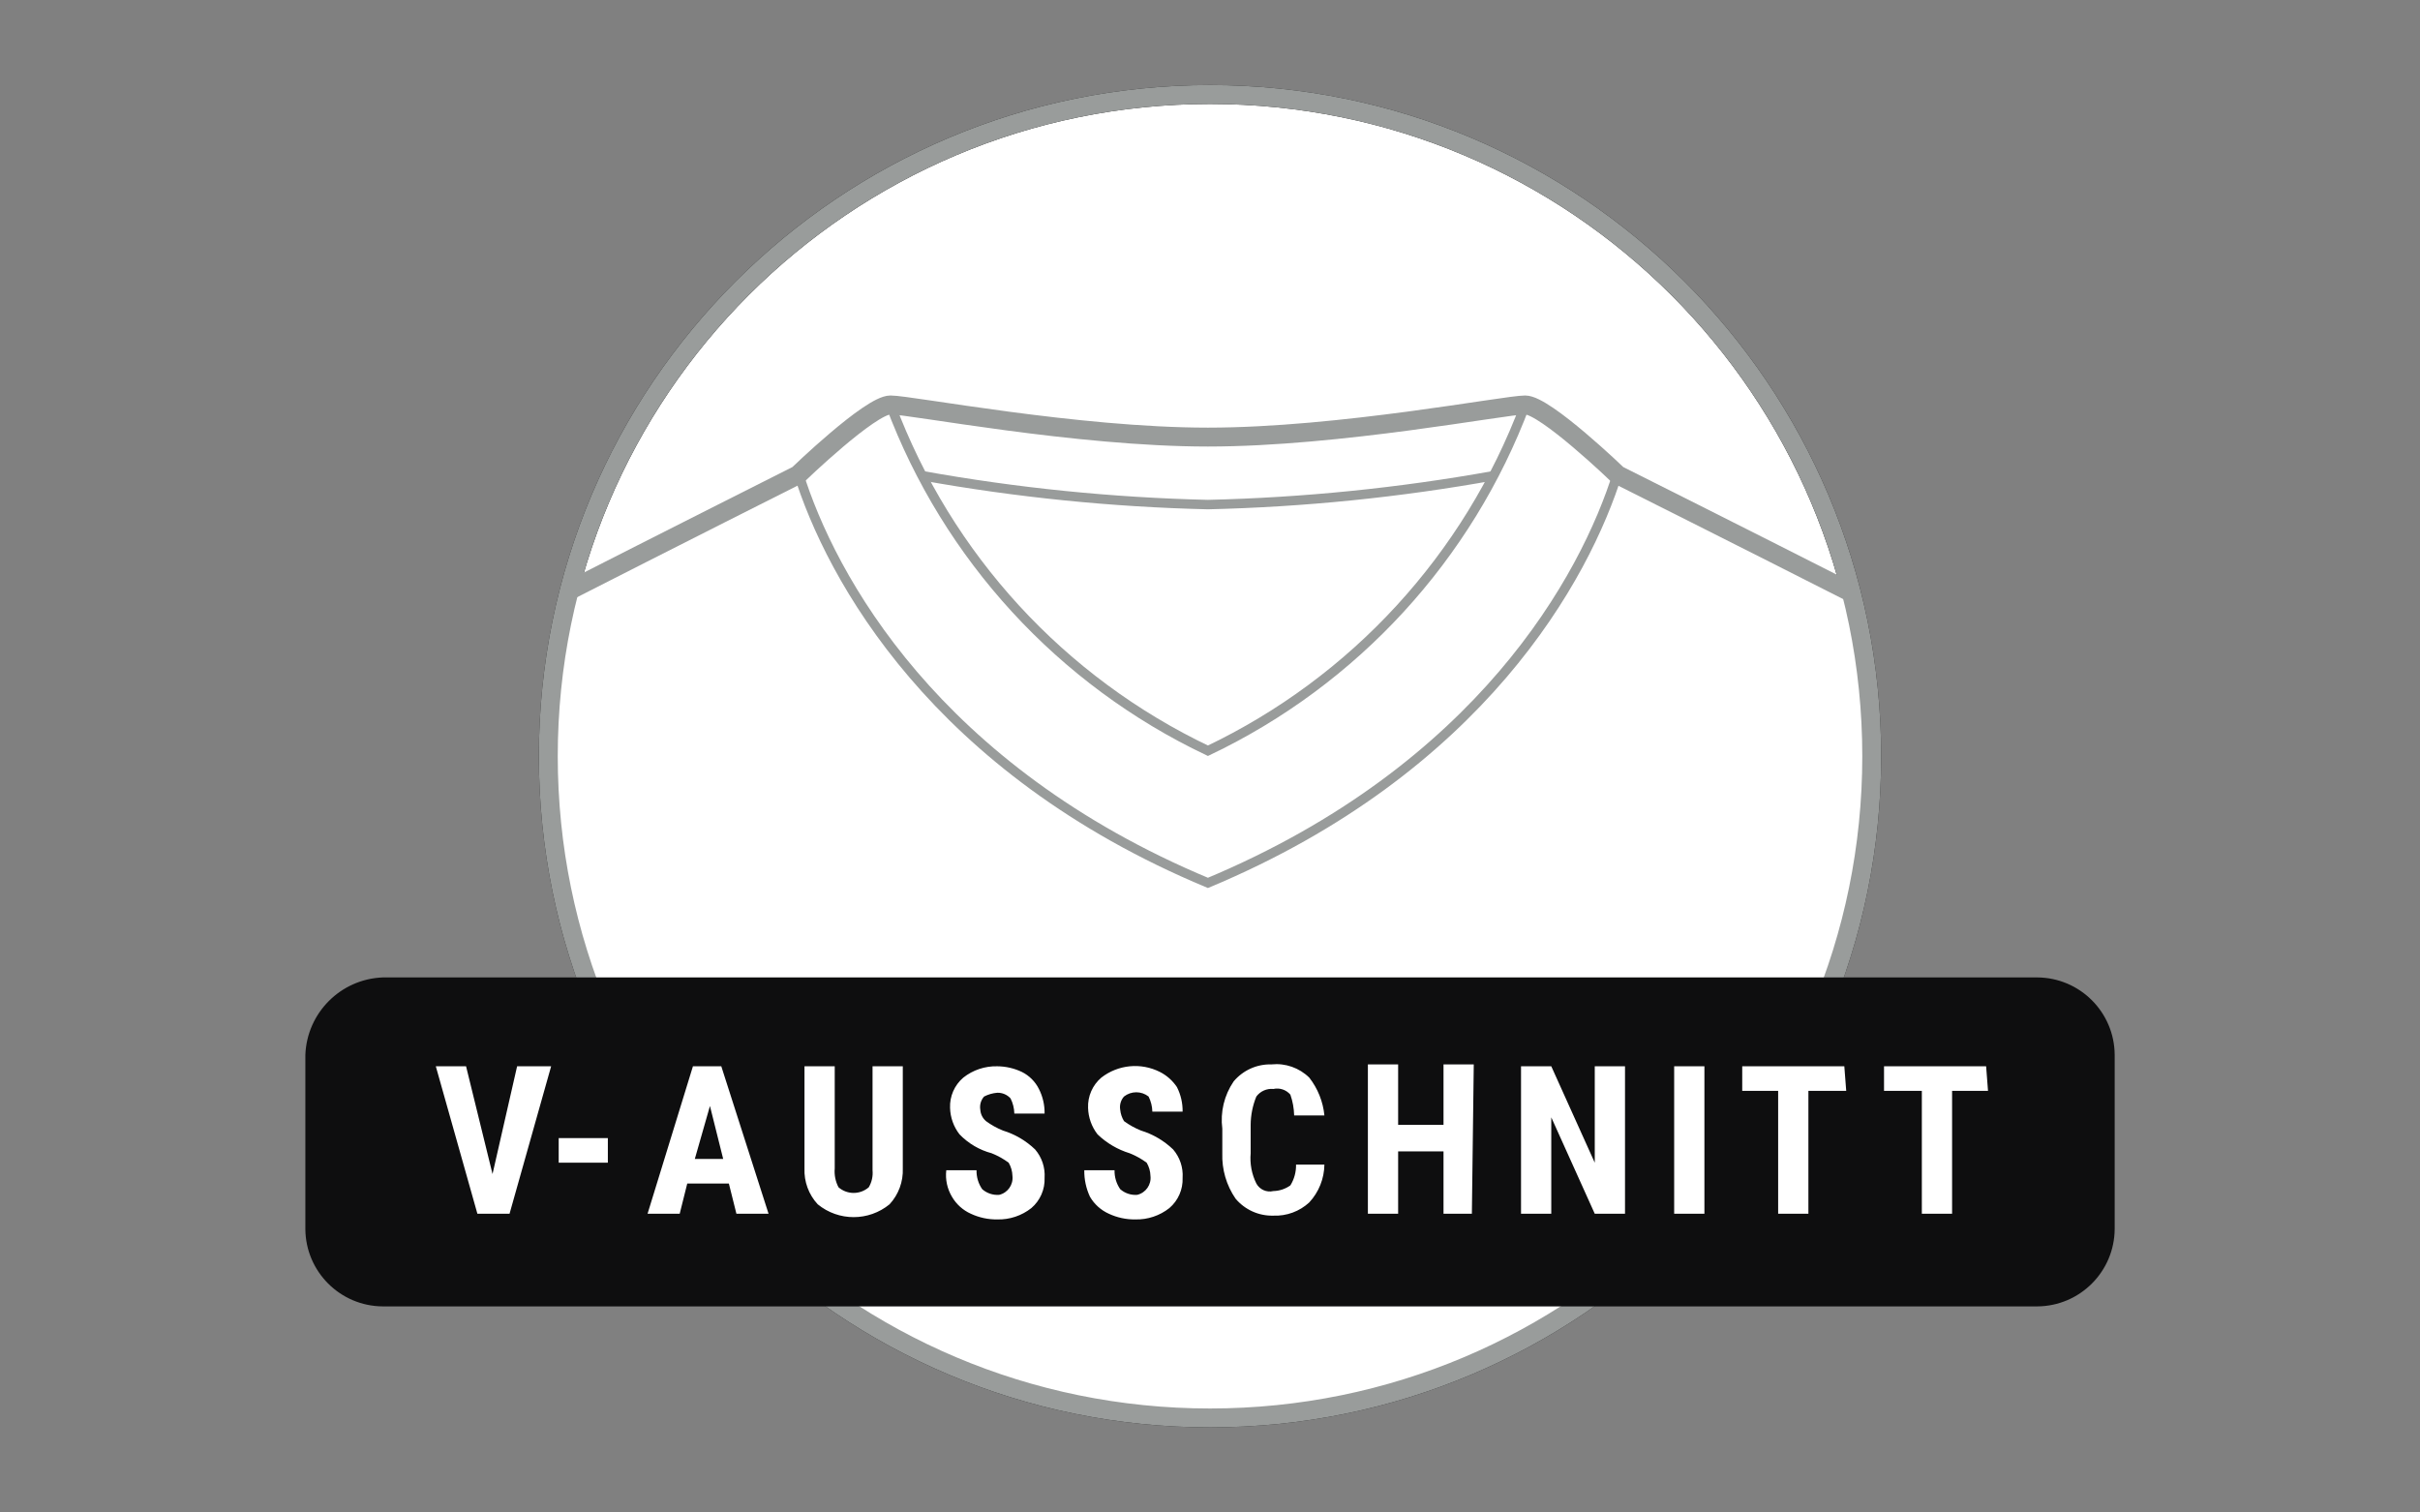 <?xml version="1.0" encoding="UTF-8" standalone="no"?>
<svg
   viewBox="0 0 128 80"
   version="1.1"
   id="svg142"
   sodipodi:docname="vausschnitt.svg"
   inkscape:version="1.1.1 (eb90963e84, 2021-10-02)"
   xmlns:inkscape="http://www.inkscape.org/namespaces/inkscape"
   xmlns:sodipodi="http://sodipodi.sourceforge.net/DTD/sodipodi-0.dtd"
   xmlns="http://www.w3.org/2000/svg"
   xmlns:svg="http://www.w3.org/2000/svg">
  <rect x="0" y="0" width="128" height="80" fill="#808080" stroke="none"/>
  <sodipodi:namedview
     id="namedview144"
     pagecolor="#ffffff"
     bordercolor="#666666"
     borderopacity="1.0"
     inkscape:pageshadow="2"
     inkscape:pageopacity="0.0"
     inkscape:pagecheckerboard="0"
     showgrid="false"
     inkscape:zoom="6.3164063"
     inkscape:cx="43.458256"
     inkscape:cy="40.92517"
     inkscape:window-width="2488"
     inkscape:window-height="1376"
     inkscape:window-x="1992"
     inkscape:window-y="27"
     inkscape:window-maximized="1"
     inkscape:current-layer="svg142" />
  <defs
     id="defs97">
    <style
       id="style95">.cls-1,.cls-2,.cls-5{fill:#fff;}.cls-1{stroke:#1d1d1b;}.cls-1,.cls-2,.cls-3{stroke-miterlimit:10;}.cls-2,.cls-3{stroke:#a8a8a8;}.cls-3{fill:none;}.cls-4{fill:#111110;}</style>
    <clipPath
       id="clip-path">
      <circle
         id="Ellipse_21"
         data-name="Ellipse 21"
         cx="35"
         cy="35"
         r="35"
         transform="translate(27.92 0.5)"
         fill="none" />
    </clipPath>
    <clipPath
       id="clip-path-3">
      <circle
         id="Ellipse_21-6"
         data-name="Ellipse 21"
         cx="35"
         cy="35"
         r="35"
         transform="translate(27.92 0.5)"
         fill="none" />
    </clipPath>
    <clipPath
       id="clip-path-7">
      <circle
         id="Ellipse_18"
         data-name="Ellipse 18"
         cx="35"
         cy="35"
         r="35"
         transform="translate(0.5 0.5)"
         fill="none" />
    </clipPath>
    <style
       id="style493">.cls-1,.cls-6,.cls-7{fill:none;}.cls-2,.cls-4,.cls-5,.cls-9{fill:#fff;}.cls-2{stroke:#1d1d1b;}.cls-2,.cls-4,.cls-5,.cls-6,.cls-7{stroke-miterlimit:10;}.cls-3{clip-path:url(#clip-path);}.cls-4,.cls-5,.cls-6,.cls-7{stroke:#a8a8a8;}.cls-4{stroke-width:1.25px;}.cls-5,.cls-6{stroke-width:0.5px;}.cls-8{fill:#101010;}</style>
    <clipPath
       id="clip-path-5"
       transform="translate(5.43 -4.57)">
      <circle
         class="cls-1"
         cx="64.02"
         cy="40.07"
         r="35"
         id="circle495" />
    </clipPath>
    <clipPath
       id="clip-path-35">
      <circle
         id="Ellipse_15"
         data-name="Ellipse 15"
         cx="35"
         cy="35"
         r="35"
         transform="translate(28.03 0.5)"
         fill="none" />
    </clipPath>
    <clipPath
       id="clip-path-6">
      <circle
         id="Ellipse_2"
         data-name="Ellipse 2"
         cx="35"
         cy="35"
         r="35"
         transform="translate(17.16 0.5)"
         fill="none" />
    </clipPath>
    <clipPath
       id="clip-path-2">
      <circle
         id="Ellipse_15-9"
         data-name="Ellipse 15"
         cx="35"
         cy="35"
         r="35"
         transform="translate(28.03 0.5)"
         fill="none" />
    </clipPath>
    <clipPath
       id="clip-path-1">
      <circle
         id="Ellipse_12"
         data-name="Ellipse 12"
         cx="35"
         cy="35"
         r="35"
         transform="translate(7.07 0.5)"
         fill="none" />
    </clipPath>
    <clipPath
       id="clip-path-27">
      <circle
         id="Ellipse_9"
         data-name="Ellipse 9"
         cx="35"
         cy="35"
         r="35"
         transform="translate(2.11 0.5)"
         fill="none" />
    </clipPath>
    <clipPath
       id="clip-path-0">
      <circle
         id="Ellipse_5"
         data-name="Ellipse 5"
         cx="35"
         cy="35"
         r="35"
         transform="translate(4 0.5)"
         fill="none" />
    </clipPath>
    <style
       id="style2591">.cls-1,.cls-6,.cls-7{fill:none;}.cls-2,.cls-4,.cls-5,.cls-9{fill:#fff;}.cls-2{stroke:#1d1d1b;}.cls-2,.cls-4,.cls-5,.cls-6,.cls-7{stroke-miterlimit:10;}.cls-3{clip-path:url(#clip-path);}.cls-4,.cls-5,.cls-6{stroke:#a8a8a8;}.cls-4{stroke-width:1.25px;}.cls-5,.cls-6{stroke-width:0.5px;}.cls-7{stroke:#a9a9a9;}.cls-8{fill:#101010;}</style>
    <clipPath
       id="clip-path-9"
       transform="translate(4.91 -4.44)">
      <circle
         class="cls-1"
         cx="64.11"
         cy="39.94"
         r="35"
         id="circle2593" />
    </clipPath>
    <style
       id="style2759">.cls-1,.cls-6,.cls-7{fill:none;}.cls-2,.cls-4,.cls-5,.cls-9{fill:#fff;}.cls-2{stroke:#1d1d1b;}.cls-2,.cls-4,.cls-5,.cls-6,.cls-7{stroke-miterlimit:10;}.cls-3{clip-path:url(#clip-path);}.cls-4,.cls-5,.cls-6,.cls-7{stroke:#a8a8a8;}.cls-5,.cls-6{stroke-width:0.5px;}.cls-8{fill:#101010;}</style>
    <clipPath
       id="clip-path-06"
       transform="translate(-0.14)">
      <circle
         class="cls-1"
         cx="69.45"
         cy="35.5"
         r="35"
         id="circle2761" />
    </clipPath>
    <clipPath
       clipPathUnits="userSpaceOnUse"
       id="clipPath2901">
      <path
         d="m 478.5,705 c 193.301,0 350,-156.699 350,-350 0,-193.301 -156.699,-350 -350,-350 -193.301,0 -350,156.699 -350,350 0,193.301 156.699,350 350,350 z"
         id="path2899" />
    </clipPath>
  </defs>
  <g
     id="g2889"
     transform="matrix(0.1,0,0,-0.1,16.151,75.499)">
    <path
       d="m 478.5,705 c 193.301,0 350,-156.699 350,-350 0,-193.301 -156.699,-350 -350,-350 -193.301,0 -350,156.699 -350,350 0,193.301 156.699,350 350,350"
       style="fill:#ffffff;fill-opacity:1;fill-rule:nonzero;stroke:none"
       id="path2891" />
    <path
       d="m 478.5,705 c 193.301,0 350,-156.699 350,-350 0,-193.301 -156.699,-350 -350,-350 -193.301,0 -350,156.699 -350,350 0,193.301 156.699,350 350,350 z"
       style="fill:none;stroke:#171717;stroke-width:10;stroke-linecap:butt;stroke-linejoin:miter;stroke-miterlimit:10;stroke-dasharray:none;stroke-opacity:1"
       id="path2893" />
    <g
       id="g2895">
      <g
         id="g2897"
         clip-path="url(#clipPath2901)">
        <path
           d="M 477.398,-1015 H 738 c 55.355,-0.24 110.219,10.36 161.5,31.199 0,0 -14.199,232.199 -17,396.5 -2.801,164.301 -11.102,408.602 1.602,514.102 l 34.5,-85.102 c 0,0 166.198,4.602 245.098,120 0,0 -175.501,387.301 -193.302,400 -17.796,12.699 -276.199,142.102 -276.199,142.102 0,0 -38.398,37 -49,37 -10.597,0 -98.199,-17 -167.801,-17 -69.597,0 -157.199,17 -167.898,17 -10.699,0 -49,-37 -49,-37 0,0 -258.199,-129.801 -276,-142.602 C -33.301,348.398 -208.898,-38.801 -208.898,-38.801 -130,-153.699 36.199,-158.801 36.199,-158.801 l 34.5,85.102 c 12.699,-105.5 4.5,-350 1.602,-514.102 -2.902,-164.097 -17,-396.5 -17,-396.5 51.293,-20.809 106.148,-31.399 161.5,-31.199 l 260.597,0.5"
           style="fill:#ffffff;fill-opacity:1;fill-rule:nonzero;stroke:none"
           id="path2903" />
        <path
           d="M 477.398,-1015 H 738 c 55.355,-0.24 110.219,10.36 161.5,31.199 0,0 -14.199,232.199 -17,396.5 -2.801,164.301 -11.102,408.602 1.602,514.102 l 34.5,-85.102 c 0,0 166.198,4.602 245.098,120 0,0 -175.501,387.301 -193.302,400 -17.796,12.699 -276.199,142.102 -276.199,142.102 0,0 -38.398,37 -49,37 -10.597,0 -98.199,-17 -167.801,-17 -69.597,0 -157.199,17 -167.898,17 -10.699,0 -49,-37 -49,-37 0,0 -258.199,-129.801 -276,-142.602 C -33.301,348.398 -208.898,-38.801 -208.898,-38.801 -130,-153.699 36.199,-158.801 36.199,-158.801 l 34.5,85.102 c 12.699,-105.5 4.5,-350 1.602,-514.102 -2.902,-164.097 -17,-396.5 -17,-396.5 51.293,-20.809 106.148,-31.399 161.5,-31.199 z"
           style="fill:none;stroke:#999c9b;stroke-width:10;stroke-linecap:butt;stroke-linejoin:miter;stroke-miterlimit:10;stroke-dasharray:none;stroke-opacity:1"
           id="path2905" />
        <path
           d="m 628.602,503.398 c -49.93,-8.992 -100.485,-14.105 -151.204,-15.296 -50.718,1.191 -101.269,6.304 -151.199,15.296"
           style="fill:#ffffff;fill-opacity:1;fill-rule:nonzero;stroke:none"
           id="path2907" />
        <path
           d="m 628.602,503.398 c -49.93,-8.992 -100.485,-14.105 -151.204,-15.296 -50.718,1.191 -101.269,6.304 -151.199,15.296"
           style="fill:none;stroke:#999c9b;stroke-width:5;stroke-linecap:butt;stroke-linejoin:miter;stroke-miterlimit:10;stroke-dasharray:none;stroke-opacity:1"
           id="path2909" />
        <path
           d="M 645.199,540.801 C 615.082,460.391 554.922,394.82 477.398,357.898 399.82,394.773 339.613,460.359 309.5,540.801"
           style="fill:none;stroke:#999c9b;stroke-width:5;stroke-linecap:butt;stroke-linejoin:miter;stroke-miterlimit:10;stroke-dasharray:none;stroke-opacity:1"
           id="path2911" />
        <path
           d="M 694.199,505 C 676.898,449.398 621.398,348.199 477.398,288 333.5,348 277.898,449.398 260.699,505"
           style="fill:none;stroke:#999c9b;stroke-width:5;stroke-linecap:butt;stroke-linejoin:miter;stroke-miterlimit:10;stroke-dasharray:none;stroke-opacity:1"
           id="path2913" />
      </g>
    </g>
    <path
       d="m 478.5,705 c 193.301,0 350,-156.699 350,-350 0,-193.301 -156.699,-350 -350,-350 -193.301,0 -350,156.699 -350,350 0,193.301 156.699,350 350,350 z"
       style="fill:none;stroke:#999c9b;stroke-width:10;stroke-linecap:butt;stroke-linejoin:miter;stroke-miterlimit:10;stroke-dasharray:none;stroke-opacity:1"
       id="path2915" />
    <path
       d="m 41,238 h 875 c 22.598,-0.109 40.891,-18.402 41,-41 V 105 C 956.891,82.402 938.598,64.109 916,64 H 41 C 18.402,64.109 0.109,82.402 0,105 v 92 c 0.824,22.293 18.707,40.176 41,41"
       style="fill:#0e0e0f;fill-opacity:1;fill-rule:nonzero;stroke:none"
       id="path2917" />
    <path
       d="m 890,178 h -19 v -65 h -16 v 65 h -20 v 13 h 54 z m -75,0 h -20 v -65 h -16 v 65 h -19 v 13 h 54 z m -75,-65 h -16 v 78 h 16 z m -42,0 h -16 l -23,51 v -51 h -16 v 78 h 16 l 23,-51 v 51 h 16 z m -81,0 h -15 v 33 h -24 v -33 h -16 v 79 h 16 v -32 h 24 v 32 h 16 z m -78,26 c -0.098,-7.426 -2.949,-14.555 -8,-20 -5.152,-4.766 -11.988,-7.285 -19,-7 -7.691,-0.211 -15.059,3.105 -20,9 -4.84,7.047 -7.289,15.457 -7,24 v 13 c -1.137,8.785 1,17.684 6,25 4.941,5.895 12.309,9.211 20,9 7.375,0.762 14.707,-1.805 20,-7 4.512,-5.773 7.285,-12.707 8,-20 h -16 c -0.09,3.75 -0.762,7.461 -2,11 -2.215,2.59 -5.676,3.742 -9,3 -3.492,0.34 -6.91,-1.18 -9,-4 -1.957,-4.762 -2.973,-9.855 -3,-15 v -15 c -0.492,-5.508 0.547,-11.047 3,-16 1.754,-3.215 5.441,-4.852 9,-4 3.234,0.074 6.367,1.117 9,3 2.047,3.297 3.09,7.121 3,11 z m -92,-6 c -0.062,2.465 -0.75,4.875 -2,7 -2.773,2.043 -5.801,3.723 -9,5 -6.371,1.953 -12.195,5.379 -17,10 -3.113,4.016 -4.863,8.922 -5,14 -0.242,6.125 2.34,12.02 7,16 8.883,6.91 20.957,8.078 31,3 3.641,-1.844 6.742,-4.602 9,-8 2.043,-4.023 3.074,-8.488 3,-13 h -16 c -0.066,2.781 -0.75,5.516 -2,8 -3.812,3.004 -9.187,3.004 -13,0 -1.695,-1.906 -2.434,-4.484 -2,-7 0.207,-2.125 0.891,-4.176 2,-6 2.773,-2.043 5.801,-3.723 9,-5 6.371,-1.953 12.195,-5.379 17,-10 3.559,-4.156 5.352,-9.539 5,-15 0.242,-6.125 -2.34,-12.02 -7,-16 -5.113,-4.039 -11.484,-6.164 -18,-6 -4.836,-0.074 -9.621,0.953 -14,3 -4.195,1.879 -7.695,5.023 -10,9 -2.047,4.379 -3.074,9.168 -3,14 h 16 c -0.078,-3.566 0.969,-7.066 3,-10 2.473,-2.172 5.719,-3.254 9,-3 4.527,1.082 7.531,5.375 7,10 z m -73,0 c -0.062,2.465 -0.75,4.875 -2,7 -2.773,2.043 -5.801,3.723 -9,5 -6.473,1.719 -12.352,5.18 -17,10 -3.113,4.016 -4.863,8.922 -5,14 -0.242,6.125 2.34,12.02 7,16 5.113,4.043 11.484,6.164 18,6 4.5,-0.039 8.938,-1.062 13,-3 3.898,-1.941 7.059,-5.102 9,-9 2.043,-4.023 3.074,-8.488 3,-13 h -16 c -0.066,2.781 -0.75,5.516 -2,8 -1.781,1.977 -4.34,3.07 -7,3 -2.441,-0.195 -4.82,-0.875 -7,-2 -1.695,-1.906 -2.434,-4.484 -2,-7 0.148,-2.324 1.23,-4.488 3,-6 2.773,-2.043 5.801,-3.723 9,-5 6.371,-1.953 12.195,-5.379 17,-10 3.559,-4.156 5.352,-9.539 5,-15 0.242,-6.125 -2.34,-12.02 -7,-16 -5.113,-4.039 -11.484,-6.164 -18,-6 -4.832,-0.074 -9.621,0.953 -14,3 -4.195,1.875 -7.695,5.023 -10,9 -2.512,4.211 -3.566,9.129 -3,14 h 16 c -0.078,-3.566 0.969,-7.066 3,-10 2.473,-2.172 5.719,-3.254 9,-3 4.527,1.082 7.531,5.375 7,10 z m -58,58 v -54 c 0.285,-7.012 -2.234,-13.848 -7,-19 -11.051,-9.047 -26.949,-9.047 -38,0 -4.766,5.152 -7.285,11.988 -7,19 v 54 h 16 v -54 c -0.312,-3.457 0.383,-6.93 2,-10 4.59,-3.984 11.41,-3.984 16,0 1.602,2.715 2.301,5.863 2,9 v 55 z M 206,142 h 15 l -7,28 z m 18,-13 h -22 l -4,-16 h -17 l 24,78 h 15 l 25,-78 h -17 z m -64,11 h -26 v 13 h 26 z m -61,-6 13,57 h 18 L 108,113 H 91 l -22,78 h 16 l 14,-57"
       style="fill:#ffffff;fill-opacity:1;fill-rule:nonzero;stroke:none"
       id="path2919" />
  </g>
</svg>
